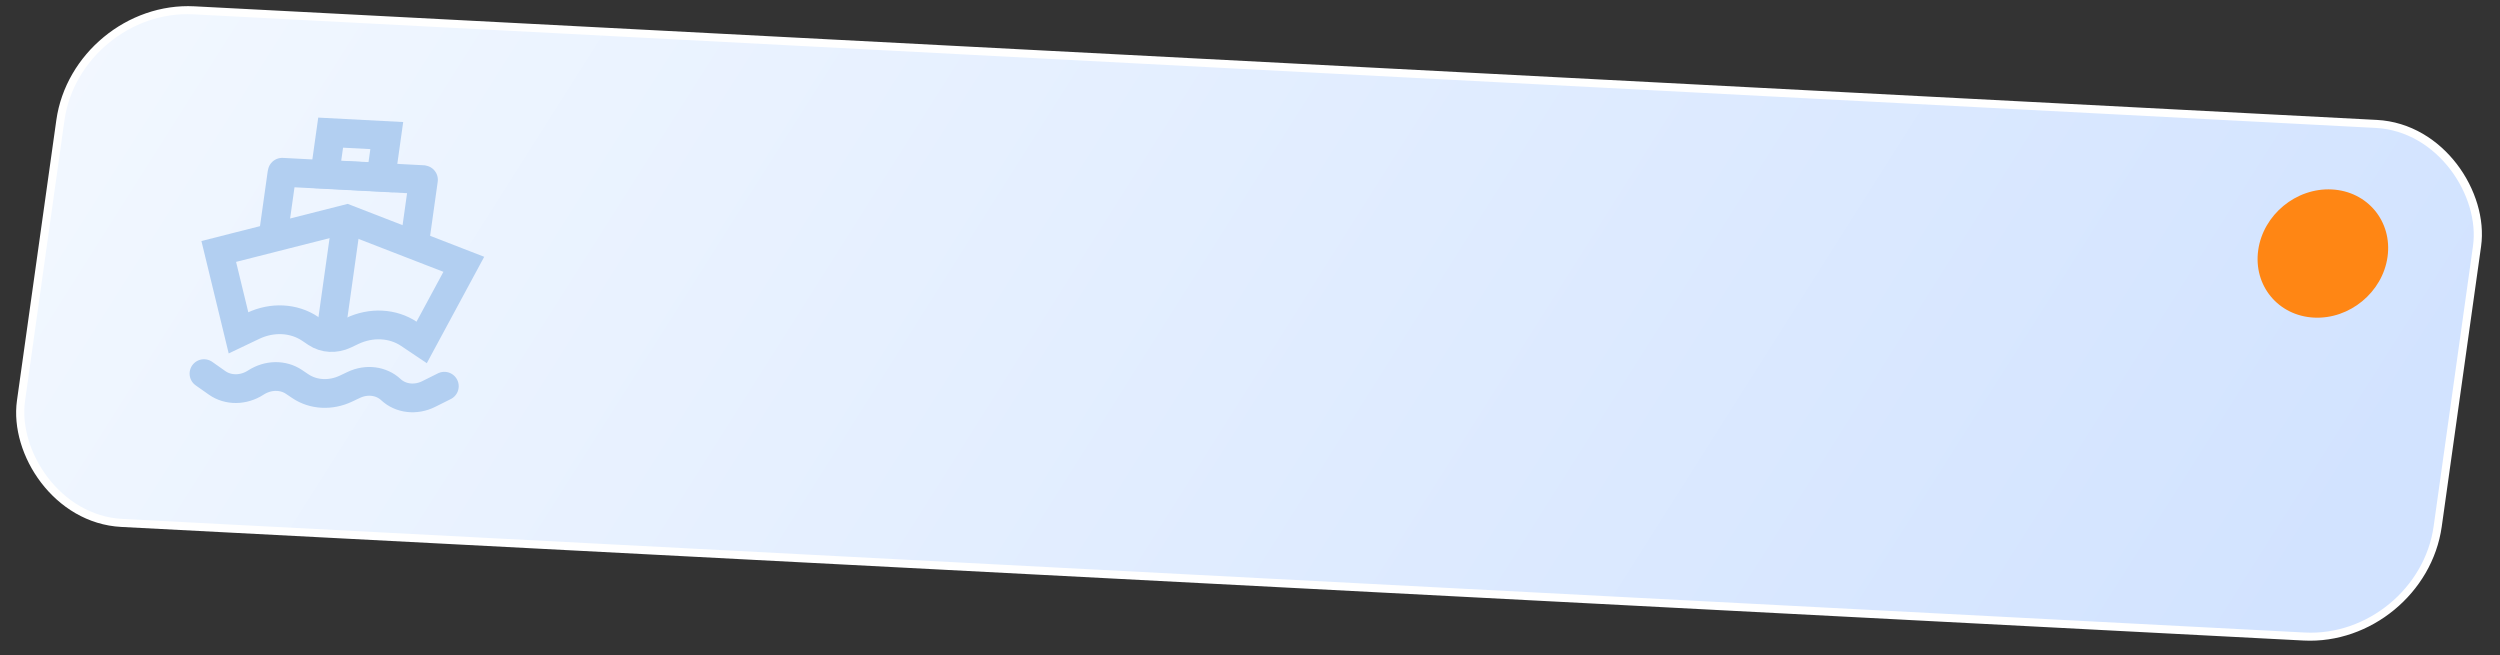 <?xml version="1.0" encoding="UTF-8"?> <svg xmlns="http://www.w3.org/2000/svg" width="309" height="81" viewBox="0 0 309 81" fill="none"><rect x="0" y="0" width="309" height="81" fill="#333333" stroke="none"/><rect x="0.43" y="0.521" width="299" height="64" rx="14.5" transform="matrix(0.999 0.052 -0.139 0.99 9.12 -0.017)" fill="url(#paint0_linear_2441_32987)" stroke="white"></rect><circle cx="8" cy="8" r="8" transform="matrix(0.999 0.052 -0.139 0.99 280.227 23)" fill="#FF8614"></circle><path d="M51.151 30.686L52.341 22.218C52.342 22.211 52.337 22.205 52.331 22.204L34.88 21.29C34.873 21.289 34.866 21.295 34.865 21.302L33.649 29.954" stroke="#B2CFF1" stroke-width="3.554"></path><path d="M42.635 28.679L40.924 40.851" stroke="#B2CFF1" stroke-width="3.554" stroke-linecap="round"></path><path d="M54.92 47.736L52.986 48.702C51.381 49.502 49.524 49.286 48.315 48.158V48.158C47.13 47.053 45.32 46.822 43.733 47.572L42.75 48.037C40.866 48.928 38.728 48.813 37.124 47.734L36.333 47.202C34.971 46.286 33.109 46.319 31.618 47.286V47.286C30.101 48.27 28.202 48.285 26.838 47.325L25.211 46.179" stroke="#B2CFF1" stroke-width="3.554" stroke-linecap="round"></path><path d="M57.327 32.668L52.117 42.324L50.569 41.283C48.561 39.932 45.882 39.792 43.526 40.914L42.625 41.343C41.447 41.904 40.108 41.834 39.104 41.159L38.336 40.642C36.328 39.291 33.649 39.151 31.293 40.273L29.478 41.138L27.037 31.08L42.859 27.061L57.327 32.668Z" stroke="#B2CFF1" stroke-width="3.554"></path><path d="M40.867 16.394L47.804 16.757L47.081 21.903L40.144 21.539L40.867 16.394Z" stroke="#B2CFF1" stroke-width="3.554"></path><defs><linearGradient id="paint0_linear_2441_32987" x1="280.639" y1="65" x2="13.249" y2="-61.453" gradientUnits="userSpaceOnUse"><stop stop-color="#D2E3FF"></stop><stop offset="1" stop-color="#F4F9FF"></stop></linearGradient></defs></svg> 